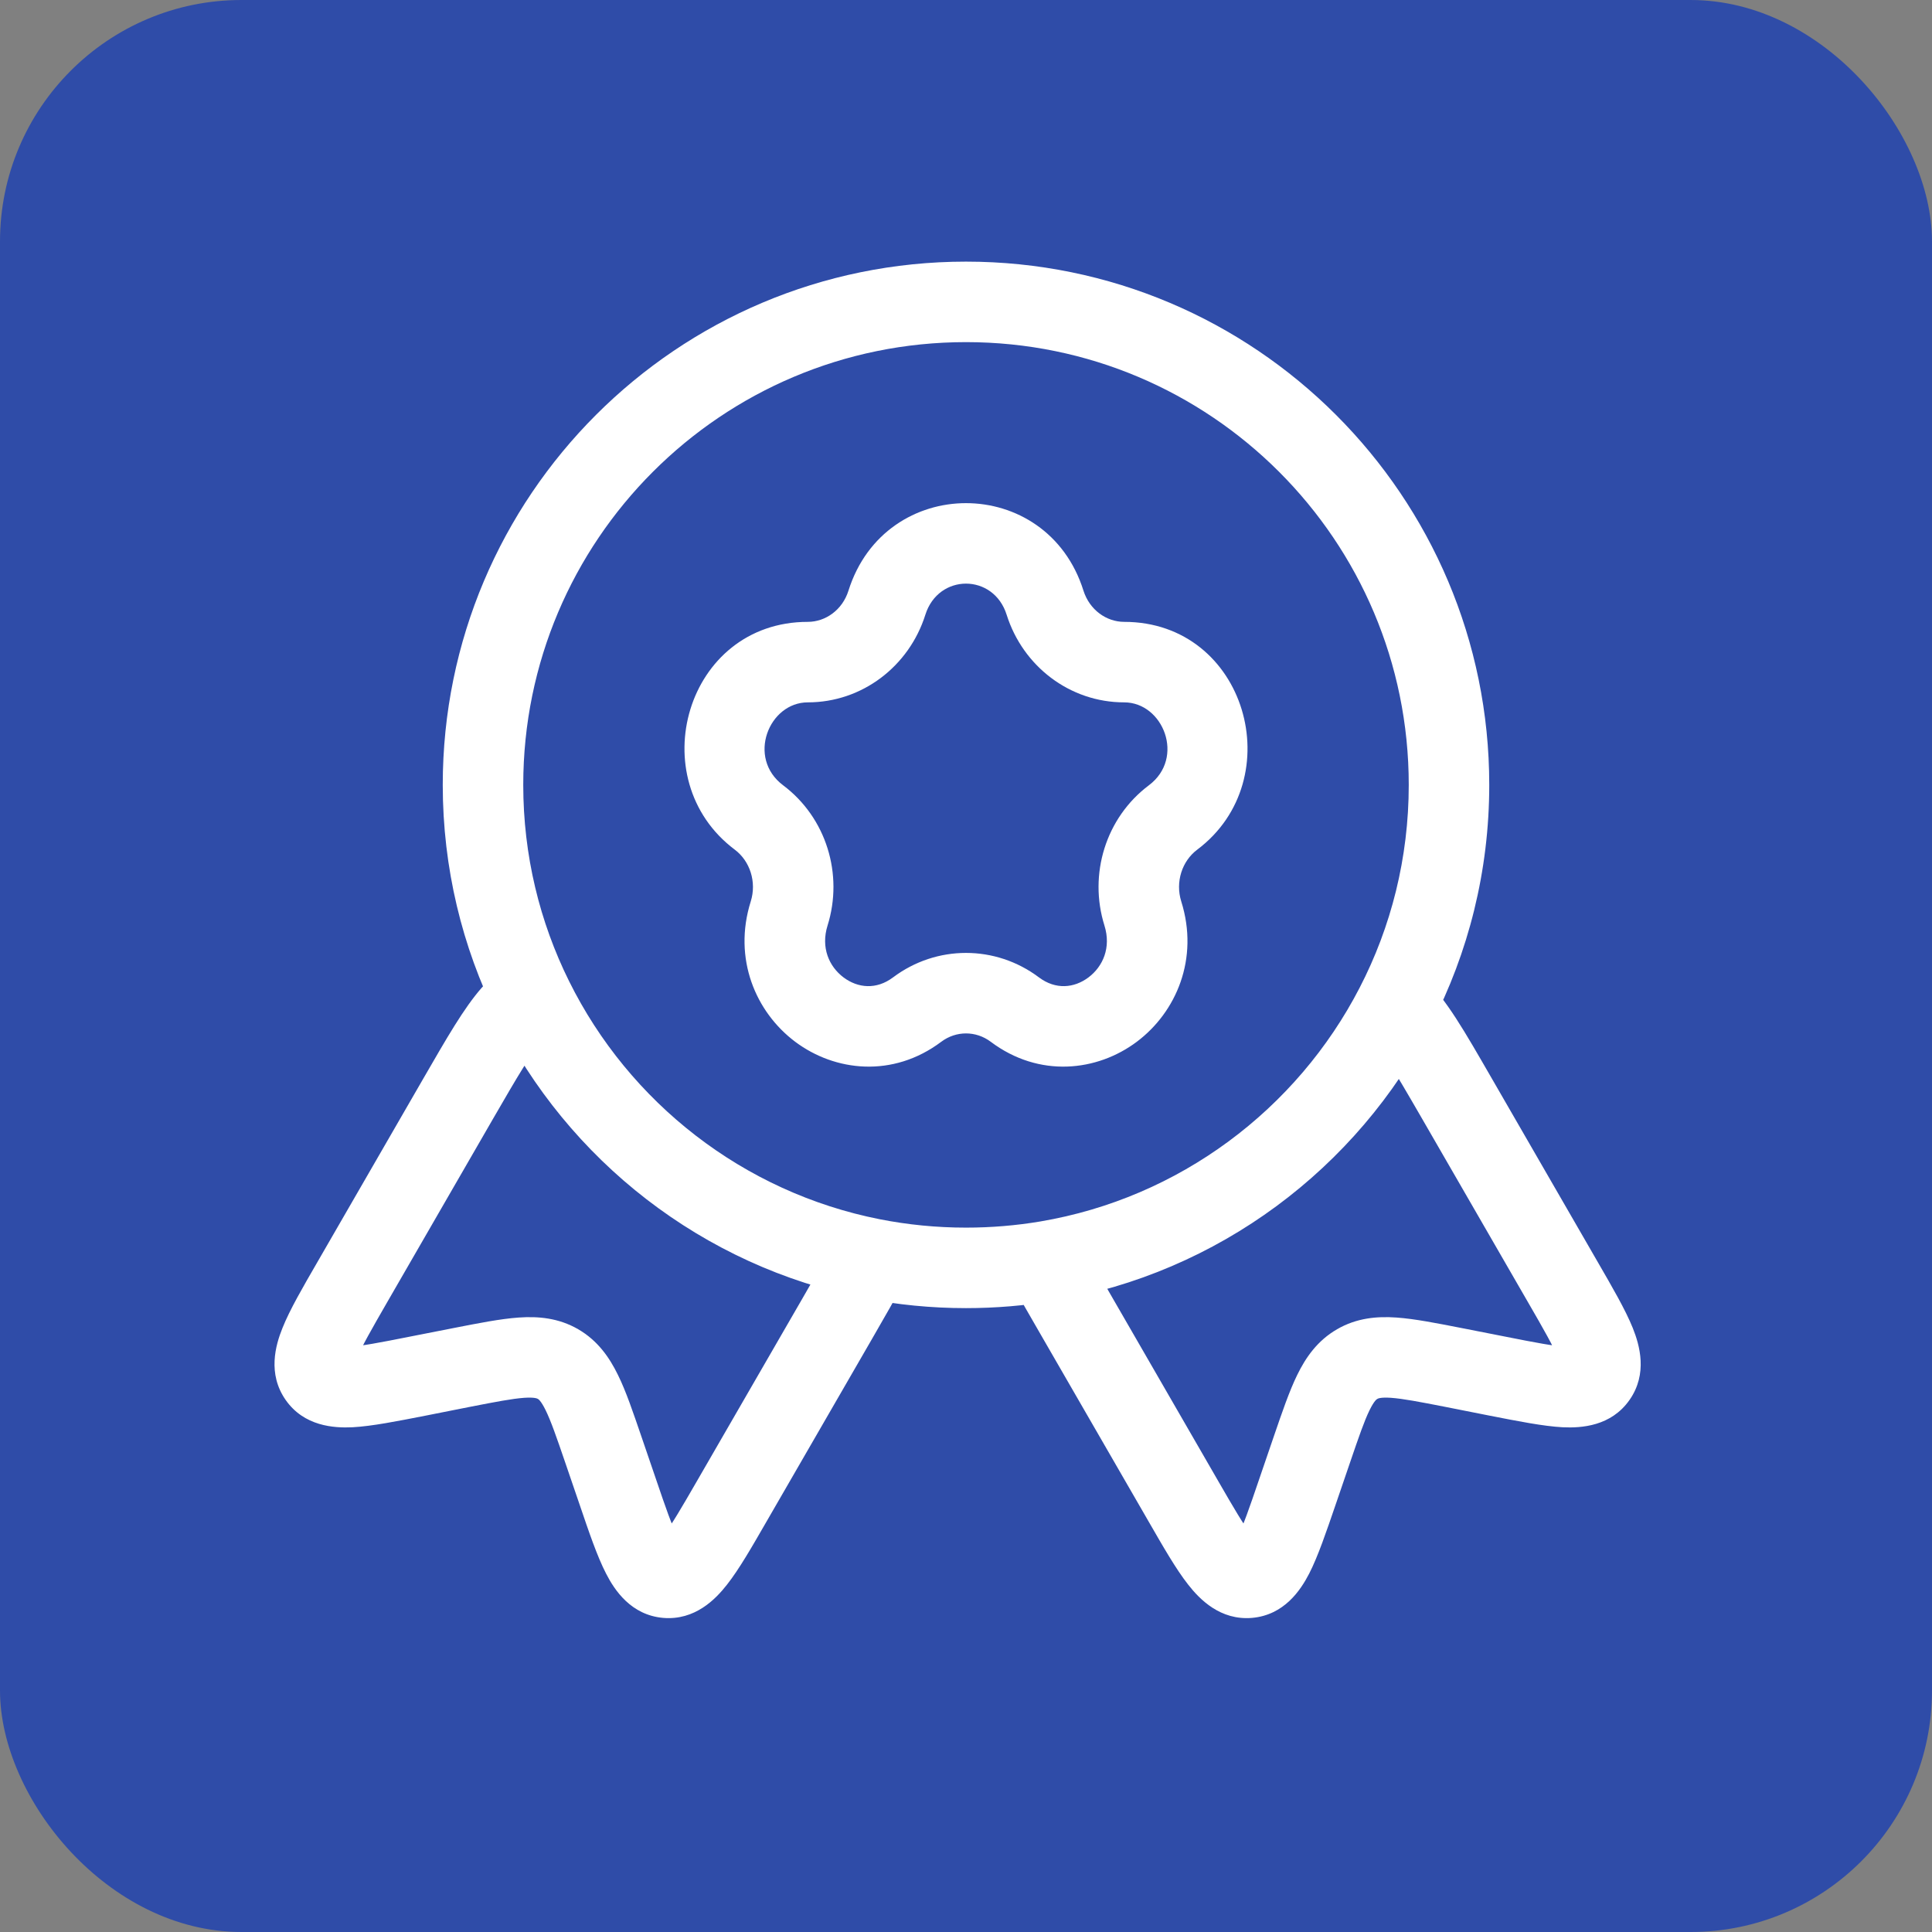 <?xml version="1.0" encoding="UTF-8"?> <svg xmlns="http://www.w3.org/2000/svg" width="24" height="24" viewBox="0 0 24 24" fill="none"><rect x="0" y="0" width="24" height="24" fill="#808080" stroke="none"/><rect width="24" height="24" rx="3" fill="#2F4CA8"></rect><g clip-path="url(#clip0_10_32)"><path d="M11.018 7.487L10.54 7.337L10.54 7.337L11.018 7.487ZM9.428 10.155L9.728 9.755L9.428 10.155ZM9.803 11.348L10.28 11.498L9.803 11.348ZM11.393 12.541L11.093 12.142L11.093 12.142L11.393 12.541ZM12.607 12.541L12.907 12.142L12.607 12.541ZM14.197 11.348L13.72 11.498L13.72 11.498L14.197 11.348ZM14.572 10.155L14.272 9.755L14.572 10.155ZM12.982 7.487L13.459 7.337L13.459 7.337L12.982 7.487ZM10.405 16.373L9.972 16.123L9.972 16.123L10.405 16.373ZM9.087 18.655L9.52 18.905L9.52 18.905L9.087 18.655ZM4.373 15.933L3.94 15.683L3.94 15.683L4.373 15.933ZM5.69 13.651L6.123 13.901L6.123 13.901L5.69 13.651ZM7.675 18.534L7.202 18.696L7.202 18.696L7.675 18.534ZM7.492 17.999L7.965 17.837L7.965 17.837L7.492 17.999ZM5.739 16.987L5.642 16.496L5.642 16.496L5.739 16.987ZM5.184 17.096L5.28 17.587L5.28 17.587L5.184 17.096ZM6.932 16.945L7.182 16.512L7.182 16.512L6.932 16.945ZM3.958 17.104L3.548 17.39L3.548 17.39L3.958 17.104ZM10.785 15.699L10.386 15.398L10.362 15.43L10.343 15.465L10.785 15.699ZM13.387 16.373L13.82 16.123L13.82 16.123L13.387 16.373ZM14.704 18.655L15.137 18.405L14.704 18.655ZM19.418 15.933L19.851 15.683L19.851 15.683L19.418 15.933ZM18.101 13.651L17.668 13.901L17.668 13.901L18.101 13.651ZM16.117 18.534L16.59 18.696L16.59 18.696L16.117 18.534ZM16.299 17.999L15.826 17.837L15.826 17.837L16.299 17.999ZM18.053 16.987L18.149 16.496L18.149 16.496L18.053 16.987ZM18.607 17.096L18.511 17.587L18.511 17.587L18.607 17.096ZM19.833 17.104L20.243 17.39L20.243 17.39L19.833 17.104ZM13.003 15.693H12.503V15.816L12.561 15.926L13.003 15.693ZM6.621 12.411L6.173 12.633L6.621 12.411ZM10.832 15.636L10.929 15.146L10.832 15.636ZM13.003 15.666L12.92 15.174L13.003 15.666ZM17.334 12.499L16.89 12.27L16.89 12.27L17.334 12.499ZM6.361 12.599L5.985 12.269L6.361 12.599ZM6.5 9.75C6.5 6.712 8.962 4.25 12 4.25V3.25C8.41 3.25 5.5 6.16 5.5 9.75H6.5ZM12 4.25C15.037 4.25 17.5 6.712 17.5 9.75H18.5C18.5 6.16 15.59 3.25 12 3.25V4.25ZM10.035 8.725C10.71 8.725 11.293 8.277 11.495 7.637L10.54 7.337C10.465 7.577 10.255 7.725 10.035 7.725V8.725ZM9.728 9.755C9.274 9.414 9.551 8.725 10.035 8.725V7.725C8.518 7.725 7.963 9.681 9.128 10.555L9.728 9.755ZM10.28 11.498C10.48 10.861 10.264 10.157 9.728 9.755L9.128 10.555C9.316 10.696 9.402 10.956 9.326 11.198L10.28 11.498ZM11.093 12.142C10.886 12.297 10.657 12.275 10.479 12.142C10.298 12.006 10.195 11.77 10.28 11.498L9.326 11.198C9.102 11.91 9.389 12.574 9.878 12.941C10.37 13.31 11.09 13.394 11.693 12.941L11.093 12.142ZM12.907 12.142C12.367 11.736 11.633 11.736 11.093 12.142L11.693 12.941C11.877 12.803 12.123 12.803 12.307 12.941L12.907 12.142ZM13.72 11.498C13.805 11.77 13.702 12.006 13.521 12.142C13.343 12.275 13.114 12.297 12.907 12.142L12.307 12.941C12.91 13.394 13.63 13.31 14.122 12.941C14.611 12.574 14.898 11.91 14.674 11.198L13.72 11.498ZM14.272 9.755C13.736 10.157 13.52 10.861 13.72 11.498L14.674 11.198C14.598 10.956 14.684 10.696 14.872 10.555L14.272 9.755ZM13.965 8.725C14.449 8.725 14.726 9.414 14.272 9.755L14.872 10.555C16.037 9.681 15.482 7.725 13.965 7.725V8.725ZM12.505 7.637C12.707 8.277 13.29 8.725 13.965 8.725V7.725C13.745 7.725 13.535 7.577 13.459 7.337L12.505 7.637ZM13.459 7.337C13.003 5.888 10.997 5.888 10.54 7.337L11.495 7.637C11.657 7.121 12.343 7.121 12.505 7.637L13.459 7.337ZM9.972 16.123L8.654 18.405L9.52 18.905L10.838 16.623L9.972 16.123ZM4.806 16.183L6.123 13.901L5.257 13.401L3.94 15.683L4.806 16.183ZM8.148 18.372L7.965 17.837L7.019 18.161L7.202 18.696L8.148 18.372ZM5.642 16.496L5.087 16.605L5.28 17.587L5.835 17.477L5.642 16.496ZM7.965 17.837C7.865 17.546 7.777 17.283 7.676 17.079C7.57 16.862 7.425 16.653 7.182 16.512L6.682 17.378C6.687 17.381 6.718 17.396 6.778 17.518C6.844 17.653 6.911 17.845 7.019 18.161L7.965 17.837ZM5.835 17.477C6.162 17.413 6.362 17.375 6.512 17.364C6.648 17.355 6.676 17.375 6.682 17.378L7.182 16.512C6.938 16.371 6.684 16.35 6.443 16.367C6.216 16.383 5.944 16.437 5.642 16.496L5.835 17.477ZM3.94 15.683C3.762 15.991 3.6 16.269 3.509 16.497C3.422 16.712 3.322 17.065 3.548 17.39L4.368 16.818C4.452 16.937 4.373 17.027 4.436 16.87C4.495 16.724 4.612 16.52 4.806 16.183L3.94 15.683ZM5.087 16.605C4.71 16.68 4.482 16.723 4.329 16.731C4.165 16.739 4.282 16.694 4.368 16.818L3.548 17.39C3.777 17.718 4.146 17.741 4.379 17.73C4.622 17.717 4.936 17.654 5.28 17.587L5.087 16.605ZM8.654 18.405C8.46 18.741 8.341 18.945 8.244 19.068C8.14 19.202 8.178 19.089 8.323 19.101L8.238 20.098C8.632 20.131 8.888 19.868 9.031 19.685C9.183 19.492 9.343 19.212 9.52 18.905L8.654 18.405ZM7.202 18.696C7.315 19.028 7.417 19.331 7.529 19.548C7.635 19.755 7.839 20.063 8.238 20.098L8.323 19.101C8.473 19.114 8.493 19.238 8.418 19.092C8.348 18.955 8.272 18.737 8.148 18.372L7.202 18.696ZM6.123 13.901C6.442 13.349 6.593 13.093 6.737 12.929L5.985 12.269C5.76 12.526 5.552 12.891 5.257 13.401L6.123 13.901ZM10.838 16.623C10.995 16.35 11.126 16.124 11.227 15.932L10.343 15.465C10.252 15.637 10.133 15.844 9.972 16.123L10.838 16.623ZM12.954 16.623L14.271 18.905L15.137 18.405L13.82 16.123L12.954 16.623ZM19.851 15.683L18.534 13.401L17.668 13.901L18.985 16.183L19.851 15.683ZM16.59 18.696L16.773 18.161L15.826 17.837L15.643 18.372L16.59 18.696ZM17.956 17.477L18.511 17.587L18.704 16.605L18.149 16.496L17.956 17.477ZM16.773 18.161C16.881 17.845 16.947 17.653 17.013 17.518C17.073 17.396 17.104 17.381 17.11 17.378L16.61 16.512C16.366 16.653 16.221 16.862 16.115 17.079C16.015 17.283 15.926 17.546 15.826 17.837L16.773 18.161ZM18.149 16.496C17.847 16.437 17.575 16.383 17.348 16.367C17.107 16.35 16.854 16.371 16.61 16.512L17.11 17.378C17.115 17.375 17.143 17.355 17.279 17.364C17.429 17.375 17.629 17.413 17.956 17.477L18.149 16.496ZM18.985 16.183C19.18 16.52 19.296 16.724 19.355 16.87C19.418 17.027 19.34 16.937 19.423 16.818L20.243 17.39C20.47 17.065 20.369 16.712 20.283 16.497C20.191 16.269 20.029 15.991 19.851 15.683L18.985 16.183ZM18.511 17.587C18.855 17.654 19.169 17.717 19.412 17.73C19.645 17.741 20.014 17.718 20.243 17.39L19.423 16.818C19.509 16.694 19.626 16.739 19.462 16.731C19.309 16.723 19.081 16.68 18.704 16.605L18.511 17.587ZM14.271 18.905C14.448 19.212 14.608 19.492 14.76 19.685C14.903 19.868 15.159 20.131 15.553 20.098L15.468 19.101C15.613 19.089 15.651 19.202 15.547 19.068C15.45 18.945 15.331 18.741 15.137 18.405L14.271 18.905ZM15.643 18.372C15.519 18.737 15.443 18.955 15.373 19.092C15.298 19.238 15.318 19.114 15.468 19.101L15.553 20.098C15.952 20.063 16.156 19.755 16.263 19.548C16.374 19.331 16.476 19.028 16.59 18.696L15.643 18.372ZM13.82 16.123C13.656 15.841 13.536 15.632 13.445 15.46L12.561 15.926C12.662 16.119 12.794 16.347 12.954 16.623L13.82 16.123ZM7.069 12.188C6.705 11.454 6.5 10.627 6.5 9.75H5.5C5.5 10.784 5.742 11.763 6.173 12.633L7.069 12.188ZM12 15.25C11.633 15.25 11.275 15.214 10.929 15.146L10.735 16.127C11.145 16.208 11.568 16.25 12 16.25V15.25ZM10.929 15.146C9.233 14.811 7.816 13.696 7.069 12.188L6.173 12.633C7.055 14.412 8.728 15.731 10.735 16.127L10.929 15.146ZM11.184 16L11.232 15.937L10.433 15.336L10.386 15.398L11.184 16ZM12.92 15.174C12.621 15.224 12.314 15.25 12 15.25V16.25C12.37 16.25 12.732 16.219 13.086 16.16L12.92 15.174ZM13.503 15.693V15.666H12.503V15.693H13.503ZM17.5 9.75C17.5 10.659 17.28 11.516 16.89 12.27L17.779 12.729C18.24 11.836 18.5 10.823 18.5 9.75H17.5ZM16.89 12.27C16.11 13.78 14.652 14.882 12.92 15.174L13.086 16.16C15.136 15.815 16.858 14.512 17.779 12.729L16.89 12.27ZM18.534 13.401C18.193 12.811 17.968 12.41 17.678 12.136L16.991 12.863C17.148 13.011 17.291 13.248 17.668 13.901L18.534 13.401ZM6.737 12.929C6.749 12.915 6.777 12.891 6.843 12.858L6.398 11.963C6.27 12.026 6.116 12.121 5.985 12.269L6.737 12.929Z" fill="white"></path></g><defs><clipPath id="clip0_10_32"><rect width="18" height="18" fill="white" transform="translate(3 3)"></rect></clipPath></defs></svg> 